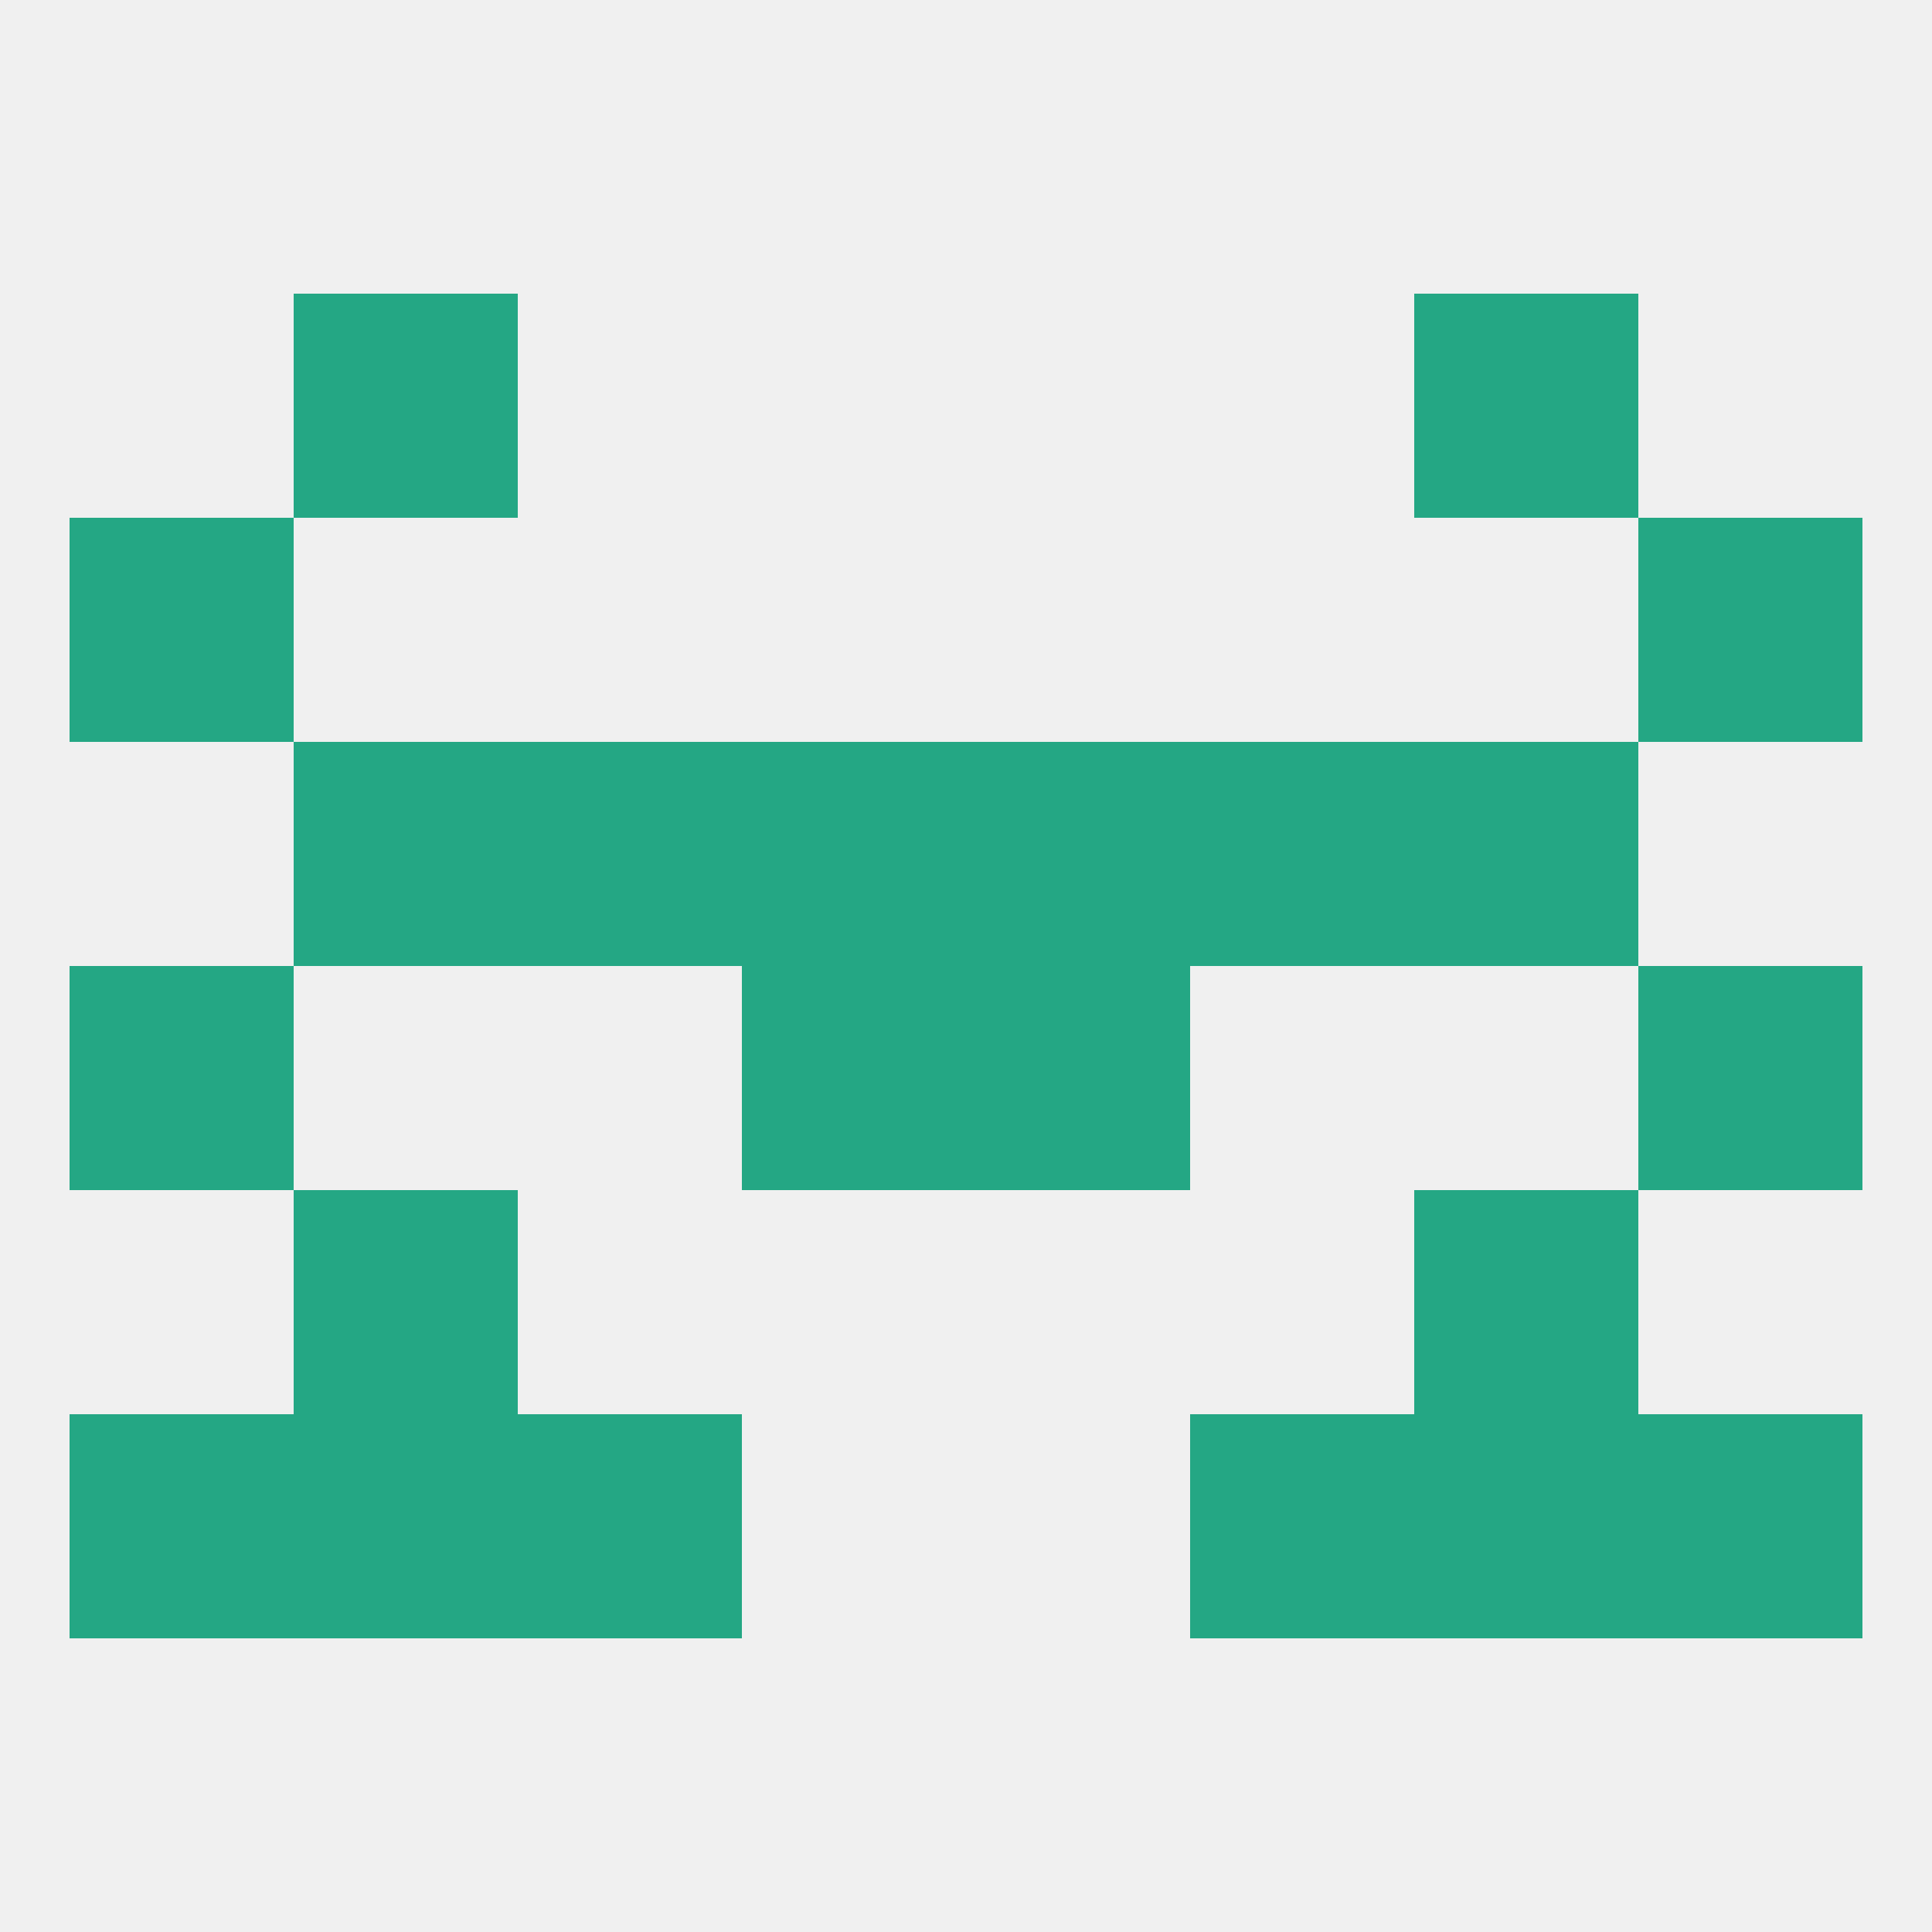 
<!--   <?xml version="1.0"?> -->
<svg version="1.1" baseprofile="full" xmlns="http://www.w3.org/2000/svg" xmlns:xlink="http://www.w3.org/1999/xlink" xmlns:ev="http://www.w3.org/2001/xml-events" width="250" height="250" viewBox="0 0 250 250" >
	<rect width="100%" height="100%" fill="rgba(240,240,240,255)"/>

	<rect x="38" y="38" width="29" height="29" fill="rgba(36,167,132,255)"/>
	<rect x="183" y="38" width="29" height="29" fill="rgba(36,167,132,255)"/>
	<rect x="9" y="125" width="29" height="29" fill="rgba(36,167,132,255)"/>
	<rect x="212" y="125" width="29" height="29" fill="rgba(36,167,132,255)"/>
	<rect x="96" y="125" width="29" height="29" fill="rgba(36,167,132,255)"/>
	<rect x="125" y="125" width="29" height="29" fill="rgba(36,167,132,255)"/>
	<rect x="38" y="154" width="29" height="29" fill="rgba(36,167,132,255)"/>
	<rect x="183" y="154" width="29" height="29" fill="rgba(36,167,132,255)"/>
	<rect x="38" y="183" width="29" height="29" fill="rgba(36,167,132,255)"/>
	<rect x="183" y="183" width="29" height="29" fill="rgba(36,167,132,255)"/>
	<rect x="9" y="183" width="29" height="29" fill="rgba(36,167,132,255)"/>
	<rect x="212" y="183" width="29" height="29" fill="rgba(36,167,132,255)"/>
	<rect x="67" y="183" width="29" height="29" fill="rgba(36,167,132,255)"/>
	<rect x="154" y="183" width="29" height="29" fill="rgba(36,167,132,255)"/>
	<rect x="67" y="96" width="29" height="29" fill="rgba(36,167,132,255)"/>
	<rect x="154" y="96" width="29" height="29" fill="rgba(36,167,132,255)"/>
	<rect x="38" y="96" width="29" height="29" fill="rgba(36,167,132,255)"/>
	<rect x="183" y="96" width="29" height="29" fill="rgba(36,167,132,255)"/>
	<rect x="96" y="96" width="29" height="29" fill="rgba(36,167,132,255)"/>
	<rect x="125" y="96" width="29" height="29" fill="rgba(36,167,132,255)"/>
	<rect x="9" y="67" width="29" height="29" fill="rgba(36,167,132,255)"/>
	<rect x="212" y="67" width="29" height="29" fill="rgba(36,167,132,255)"/>
</svg>